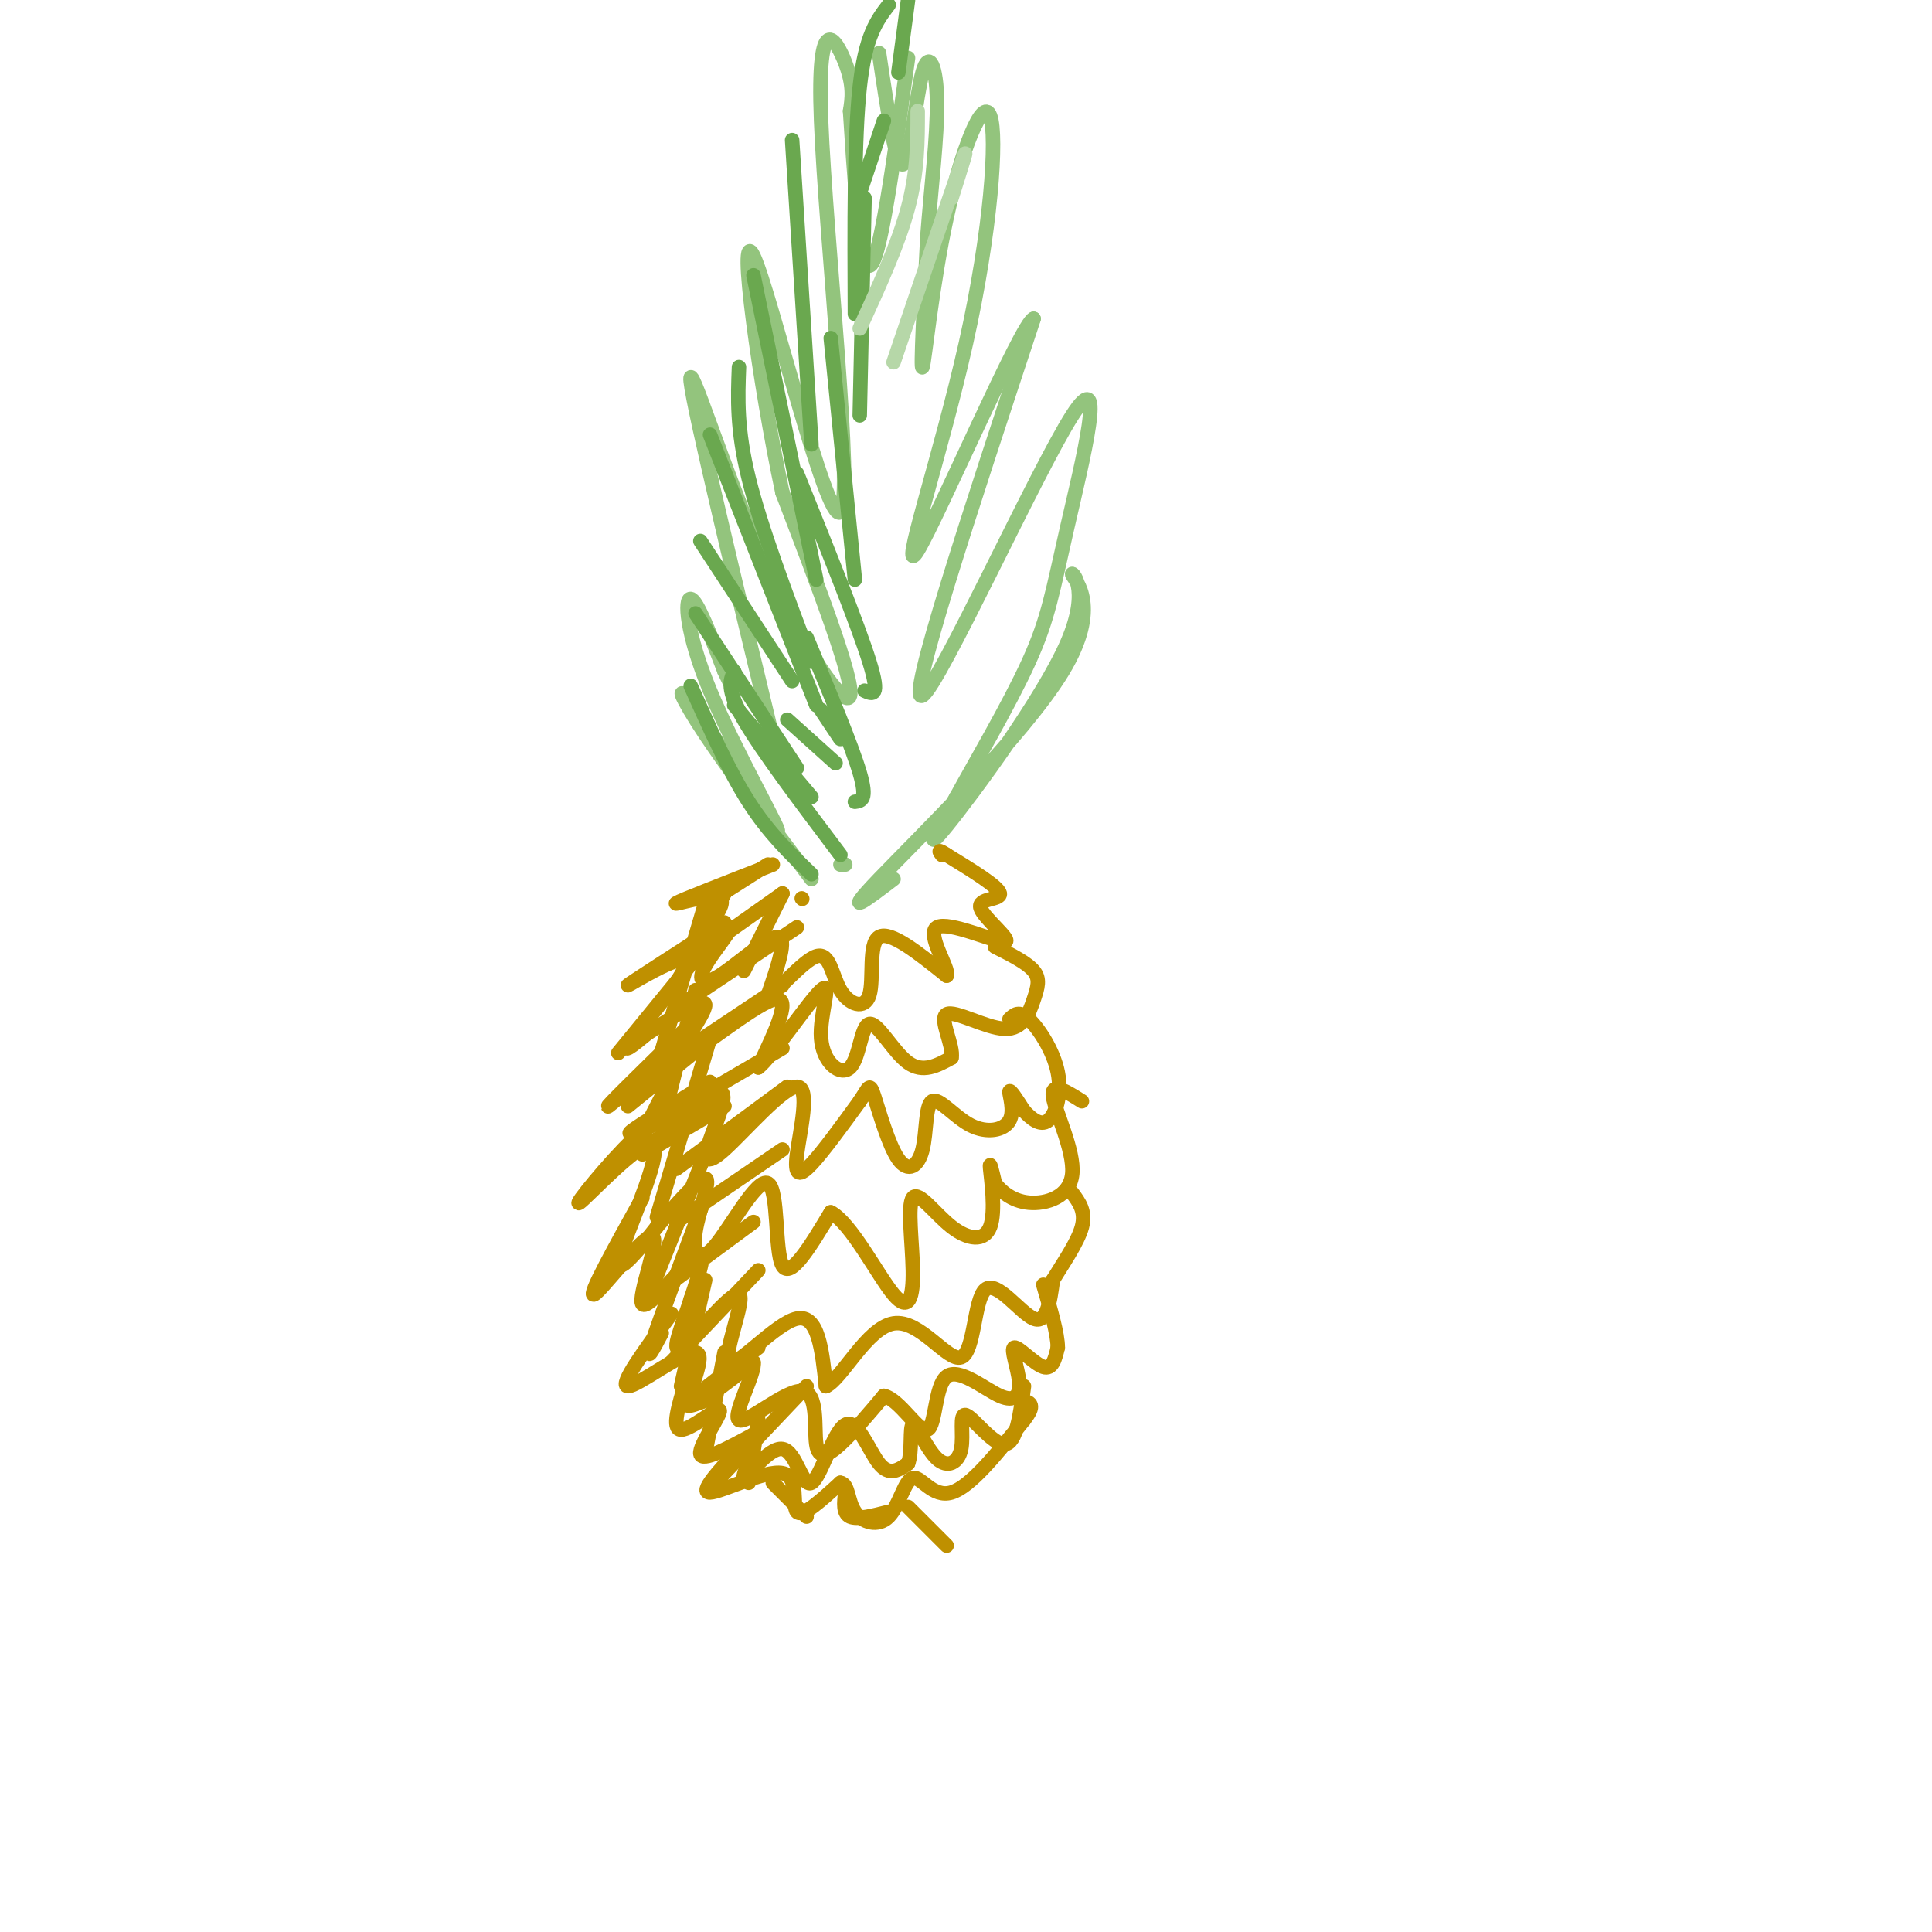 <svg viewBox='0 0 400 400' version='1.1' xmlns='http://www.w3.org/2000/svg' xmlns:xlink='http://www.w3.org/1999/xlink'><g fill='none' stroke='rgb(147,196,125)' stroke-width='3' stroke-linecap='round' stroke-linejoin='round'><path d='M168,182c-8.454,-11.166 -16.908,-22.332 -22,-30c-5.092,-7.668 -6.823,-11.836 -2,-5c4.823,6.836 16.200,24.678 17,25c0.800,0.322 -8.977,-16.875 -14,-29c-5.023,-12.125 -5.292,-19.179 -4,-19c1.292,0.179 4.146,7.589 7,15'/><path d='M150,139c1.333,2.833 1.167,2.417 1,2'/><path d='M161,157c-8.685,-36.065 -17.369,-72.131 -18,-78c-0.631,-5.869 6.792,18.458 15,37c8.208,18.542 17.202,31.298 18,28c0.798,-3.298 -6.601,-22.649 -14,-42'/><path d='M162,102c-4.703,-22.068 -9.459,-56.236 -6,-49c3.459,7.236 15.133,55.878 18,53c2.867,-2.878 -3.074,-57.275 -4,-81c-0.926,-23.725 3.164,-16.779 5,-12c1.836,4.779 1.418,7.389 1,10'/><path d='M176,23c0.689,10.578 1.911,32.022 4,32c2.089,-0.022 5.044,-21.511 8,-43'/><path d='M174,179c0.000,0.000 1.000,0.000 1,0'/><path d='M185,182c-5.557,4.233 -11.114,8.466 -3,0c8.114,-8.466 29.898,-29.630 38,-43c8.102,-13.370 2.522,-18.944 2,-20c-0.522,-1.056 4.013,2.408 -1,14c-5.013,11.592 -19.575,31.312 -25,38c-5.425,6.688 -1.712,0.344 2,-6'/><path d='M198,165c3.390,-6.259 10.864,-18.906 15,-28c4.136,-9.094 4.933,-14.633 8,-28c3.067,-13.367 8.403,-34.560 1,-23c-7.403,11.560 -27.544,55.874 -31,58c-3.456,2.126 9.772,-37.937 23,-78'/><path d='M214,66c-2.370,0.601 -19.796,41.103 -24,48c-4.204,6.897 4.813,-19.812 10,-43c5.187,-23.188 6.545,-42.854 5,-47c-1.545,-4.146 -5.993,7.230 -9,21c-3.007,13.770 -4.573,29.934 -5,31c-0.427,1.066 0.287,-12.967 1,-27'/><path d='M192,49c0.742,-9.778 2.096,-20.724 2,-28c-0.096,-7.276 -1.641,-10.882 -3,-6c-1.359,4.882 -2.531,18.252 -4,19c-1.469,0.748 -3.234,-11.126 -5,-23'/></g>
<g fill='none' stroke='rgb(191,144,0)' stroke-width='3' stroke-linecap='round' stroke-linejoin='round'><path d='M160,179c-9.600,3.733 -19.200,7.467 -20,8c-0.800,0.533 7.200,-2.133 9,-1c1.800,1.133 -2.600,6.067 -7,11'/><path d='M142,197c1.255,0.161 7.891,-4.938 9,-5c1.109,-0.062 -3.311,4.911 -5,8c-1.689,3.089 -0.647,4.293 3,2c3.647,-2.293 9.899,-8.084 12,-8c2.101,0.084 0.050,6.042 -2,12'/><path d='M159,206c1.753,-0.306 7.135,-7.071 10,-8c2.865,-0.929 3.211,3.978 5,7c1.789,3.022 5.020,4.160 6,1c0.980,-3.160 -0.291,-10.617 2,-12c2.291,-1.383 8.146,3.309 14,8'/><path d='M196,202c0.756,-1.317 -4.356,-8.610 -2,-10c2.356,-1.390 12.178,3.122 14,3c1.822,-0.122 -4.356,-4.879 -5,-7c-0.644,-2.121 4.244,-1.606 4,-3c-0.244,-1.394 -5.622,-4.697 -11,-8'/><path d='M196,177c-2.000,-1.333 -1.500,-0.667 -1,0'/><path d='M150,191c-10.155,6.542 -20.310,13.083 -20,13c0.310,-0.083 11.083,-6.792 12,-5c0.917,1.792 -8.024,12.083 -11,16c-2.976,3.917 0.012,1.458 3,-1'/><path d='M134,214c3.797,-2.416 11.791,-7.957 12,-6c0.209,1.957 -7.367,11.411 -5,11c2.367,-0.411 14.676,-10.689 19,-12c4.324,-1.311 0.662,6.344 -3,14'/><path d='M157,221c2.568,-1.919 10.487,-13.716 13,-16c2.513,-2.284 -0.379,4.946 0,10c0.379,5.054 4.029,7.932 6,6c1.971,-1.932 2.261,-8.674 4,-9c1.739,-0.326 4.925,5.764 8,8c3.075,2.236 6.037,0.618 9,-1'/><path d='M197,219c0.528,-2.451 -2.651,-8.079 -1,-9c1.651,-0.921 8.133,2.867 12,3c3.867,0.133 5.118,-3.387 6,-6c0.882,-2.613 1.395,-4.318 0,-6c-1.395,-1.682 -4.697,-3.341 -8,-5'/><path d='M142,213c-8.649,8.458 -17.298,16.917 -16,16c1.298,-0.917 12.542,-11.208 14,-10c1.458,1.208 -6.869,13.917 -7,17c-0.131,3.083 7.935,-3.458 16,-10'/><path d='M149,226c2.085,0.330 -0.702,6.153 -2,10c-1.298,3.847 -1.108,5.716 3,2c4.108,-3.716 12.132,-13.017 15,-13c2.868,0.017 0.580,9.351 0,14c-0.580,4.649 0.549,4.614 3,2c2.451,-2.614 6.226,-7.807 10,-13'/><path d='M178,228c2.002,-3.010 2.009,-4.035 3,-1c0.991,3.035 2.968,10.129 5,13c2.032,2.871 4.118,1.518 5,-2c0.882,-3.518 0.560,-9.202 2,-10c1.440,-0.798 4.644,3.291 8,5c3.356,1.709 6.865,1.037 8,-1c1.135,-2.037 -0.104,-5.439 0,-6c0.104,-0.561 1.552,1.720 3,4'/><path d='M212,230c1.392,1.502 3.373,3.258 5,2c1.627,-1.258 2.900,-5.531 2,-10c-0.900,-4.469 -3.971,-9.134 -6,-11c-2.029,-1.866 -3.014,-0.933 -4,0'/><path d='M139,233c-1.629,-0.732 -3.259,-1.464 -8,3c-4.741,4.464 -12.594,14.124 -11,13c1.594,-1.124 12.633,-13.033 15,-12c2.367,1.033 -3.940,15.009 -6,21c-2.060,5.991 0.126,3.997 2,2c1.874,-1.997 3.437,-3.999 5,-6'/><path d='M136,254c3.178,-3.733 8.624,-10.067 10,-10c1.376,0.067 -1.316,6.535 -2,11c-0.684,4.465 0.641,6.929 4,3c3.359,-3.929 8.750,-14.250 11,-13c2.250,1.250 1.357,14.071 3,17c1.643,2.929 5.821,-4.036 10,-11'/><path d='M172,251c4.223,2.186 9.781,13.151 13,17c3.219,3.849 4.098,0.582 4,-5c-0.098,-5.582 -1.173,-13.479 0,-15c1.173,-1.521 4.593,3.335 8,6c3.407,2.665 6.802,3.141 8,0c1.198,-3.141 0.199,-9.897 0,-12c-0.199,-2.103 0.400,0.449 1,3'/><path d='M206,245c1.112,1.475 3.391,3.663 7,4c3.609,0.337 8.549,-1.179 9,-6c0.451,-4.821 -3.585,-12.949 -4,-16c-0.415,-3.051 2.793,-1.026 6,1'/><path d='M133,248c-5.735,10.330 -11.470,20.660 -10,20c1.470,-0.660 10.147,-12.311 12,-12c1.853,0.311 -3.116,12.584 -2,14c1.116,1.416 8.319,-8.024 11,-10c2.681,-1.976 0.841,3.512 -1,9'/><path d='M143,269c-1.423,4.603 -4.481,11.609 -2,10c2.481,-1.609 10.500,-11.833 12,-11c1.500,0.833 -3.519,12.724 -2,14c1.519,1.276 9.577,-8.064 14,-9c4.423,-0.936 5.212,6.532 6,14'/><path d='M171,287c3.291,-1.463 8.520,-12.121 14,-13c5.480,-0.879 11.211,8.022 14,7c2.789,-1.022 2.635,-11.968 5,-14c2.365,-2.032 7.247,4.848 10,6c2.753,1.152 3.376,-3.424 4,-8'/><path d='M218,265c2.044,-3.378 5.156,-7.822 6,-11c0.844,-3.178 -0.578,-5.089 -2,-7'/><path d='M139,272c-5.494,7.476 -10.988,14.952 -9,15c1.988,0.048 11.458,-7.333 14,-7c2.542,0.333 -1.845,8.381 -1,10c0.845,1.619 6.923,-3.190 13,-8'/><path d='M156,282c0.578,2.015 -4.478,11.051 -3,12c1.478,0.949 9.489,-6.189 13,-6c3.511,0.189 2.522,7.705 3,11c0.478,3.295 2.422,2.370 5,0c2.578,-2.370 5.789,-6.185 9,-10'/><path d='M183,289c3.347,0.775 7.213,7.711 9,7c1.787,-0.711 1.494,-9.069 4,-11c2.506,-1.931 7.812,2.565 11,4c3.188,1.435 4.256,-0.193 4,-3c-0.256,-2.807 -1.838,-6.794 -1,-7c0.838,-0.206 4.097,3.370 6,4c1.903,0.630 2.452,-1.685 3,-4'/><path d='M219,279c0.000,-2.833 -1.500,-7.917 -3,-13'/><path d='M142,286c-1.512,4.970 -3.024,9.940 -1,10c2.024,0.060 7.583,-4.792 8,-4c0.417,0.792 -4.310,7.226 -4,9c0.310,1.774 5.655,-1.113 11,-4'/><path d='M156,297c0.837,1.959 -2.571,8.857 -2,9c0.571,0.143 5.120,-6.467 8,-6c2.880,0.467 4.092,8.012 6,7c1.908,-1.012 4.514,-10.580 7,-12c2.486,-1.420 4.853,5.309 7,8c2.147,2.691 4.073,1.346 6,0'/><path d='M188,303c0.936,-2.229 0.278,-7.802 1,-8c0.722,-0.198 2.826,4.980 5,7c2.174,2.020 4.418,0.882 5,-2c0.582,-2.882 -0.497,-7.507 1,-7c1.497,0.507 5.571,6.145 8,6c2.429,-0.145 3.215,-6.072 4,-12'/><path d='M153,300c-4.196,4.530 -8.393,9.060 -6,9c2.393,-0.060 11.375,-4.708 15,-4c3.625,0.708 1.893,6.774 3,8c1.107,1.226 5.054,-2.387 9,-6'/><path d='M174,307c1.707,0.215 1.474,3.751 3,6c1.526,2.249 4.811,3.211 7,1c2.189,-2.211 3.282,-7.595 5,-8c1.718,-0.405 4.062,4.170 8,3c3.938,-1.170 9.469,-8.085 15,-15'/><path d='M212,294c2.500,-3.167 1.250,-3.583 0,-4'/><path d='M159,179c0.000,0.000 -11.000,7.000 -11,7'/><path d='M162,185c0.000,0.000 -17.000,12.000 -17,12'/><path d='M165,192c0.000,0.000 -24.000,16.000 -24,16'/><path d='M162,204c0.000,0.000 -24.000,16.000 -24,16'/><path d='M162,217c0.000,0.000 -24.000,14.000 -24,14'/><path d='M163,225c0.000,0.000 -23.000,17.000 -23,17'/><path d='M162,238c0.000,0.000 -22.000,15.000 -22,15'/><path d='M156,253c0.000,0.000 -19.000,14.000 -19,14'/><path d='M157,263c0.000,0.000 -18.000,19.000 -18,19'/><path d='M157,279c-6.083,4.583 -12.167,9.167 -14,11c-1.833,1.833 0.583,0.917 3,0'/><path d='M167,287c0.000,0.000 -18.000,19.000 -18,19'/><path d='M146,196c0.000,0.000 -18.000,22.000 -18,22'/><path d='M146,216c0.000,0.000 -16.000,13.000 -16,13'/><path d='M147,224c-7.000,4.250 -14.000,8.500 -16,10c-2.000,1.500 1.000,0.250 4,-1'/><path d='M150,229c0.000,0.000 -17.000,10.000 -17,10'/><path d='M146,187c0.000,0.000 -10.000,34.000 -10,34'/><path d='M144,205c0.000,0.000 -7.000,28.000 -7,28'/><path d='M147,215c0.000,0.000 -11.000,37.000 -11,37'/><path d='M148,234c0.000,0.000 -14.000,35.000 -14,35'/><path d='M146,248c-4.750,12.667 -9.500,25.333 -11,30c-1.500,4.667 0.250,1.333 2,-2'/><path d='M146,265c0.000,0.000 -5.000,22.000 -5,22'/><path d='M150,280c0.000,0.000 -4.000,21.000 -4,21'/><path d='M157,294c0.000,0.000 -2.000,13.000 -2,13'/><path d='M160,307c0.000,0.000 7.000,7.000 7,7'/><path d='M175,309c-0.250,2.167 -0.500,4.333 1,5c1.500,0.667 4.750,-0.167 8,-1'/><path d='M188,312c0.000,0.000 8.000,8.000 8,8'/><path d='M150,185c0.000,0.000 -9.000,17.000 -9,17'/><path d='M162,185c0.000,0.000 -8.000,16.000 -8,16'/><path d='M166,186c0.000,0.000 0.100,0.100 0.1,0.1'/></g>
<g fill='none' stroke='rgb(106,168,79)' stroke-width='3' stroke-linecap='round' stroke-linejoin='round'><path d='M143,142c3.917,8.750 7.833,17.500 12,24c4.167,6.500 8.583,10.750 13,15'/><path d='M144,127c0.000,0.000 21.000,32.000 21,32'/><path d='M145,112c0.000,0.000 19.000,29.000 19,29'/><path d='M147,90c0.000,0.000 22.000,56.000 22,56'/><path d='M168,137c-5.250,-13.917 -10.500,-27.833 -13,-38c-2.500,-10.167 -2.250,-16.583 -2,-23'/><path d='M169,120c0.000,0.000 -13.000,-63.000 -13,-63'/><path d='M168,92c0.000,0.000 -4.000,-63.000 -4,-63'/><path d='M177,65c-0.083,-18.167 -0.167,-36.333 1,-47c1.167,-10.667 3.583,-13.833 6,-17'/><path d='M186,15c0.000,0.000 2.000,-15.000 2,-15'/><path d='M174,177c-8.167,-10.833 -16.333,-21.667 -20,-28c-3.667,-6.333 -2.833,-8.167 -2,-10'/><path d='M177,166c1.333,-0.167 2.667,-0.333 1,-6c-1.667,-5.667 -6.333,-16.833 -11,-28'/><path d='M179,143c1.667,0.750 3.333,1.500 1,-6c-2.333,-7.500 -8.667,-23.250 -15,-39'/><path d='M177,120c0.000,0.000 -5.000,-50.000 -5,-50'/><path d='M178,86c0.000,0.000 1.000,-45.000 1,-45'/><path d='M178,40c0.000,0.000 5.000,-15.000 5,-15'/><path d='M152,146c0.000,0.000 16.000,19.000 16,19'/><path d='M163,149c0.000,0.000 10.000,9.000 10,9'/><path d='M170,147c0.000,0.000 4.000,6.000 4,6'/></g>
<g fill='none' stroke='rgb(182,215,168)' stroke-width='3' stroke-linecap='round' stroke-linejoin='round'><path d='M190,23c0.000,6.250 0.000,12.500 -2,20c-2.000,7.500 -6.000,16.250 -10,25'/><path d='M197,41c2.000,-6.333 4.000,-12.667 2,-7c-2.000,5.667 -8.000,23.333 -14,41'/></g>
</svg>